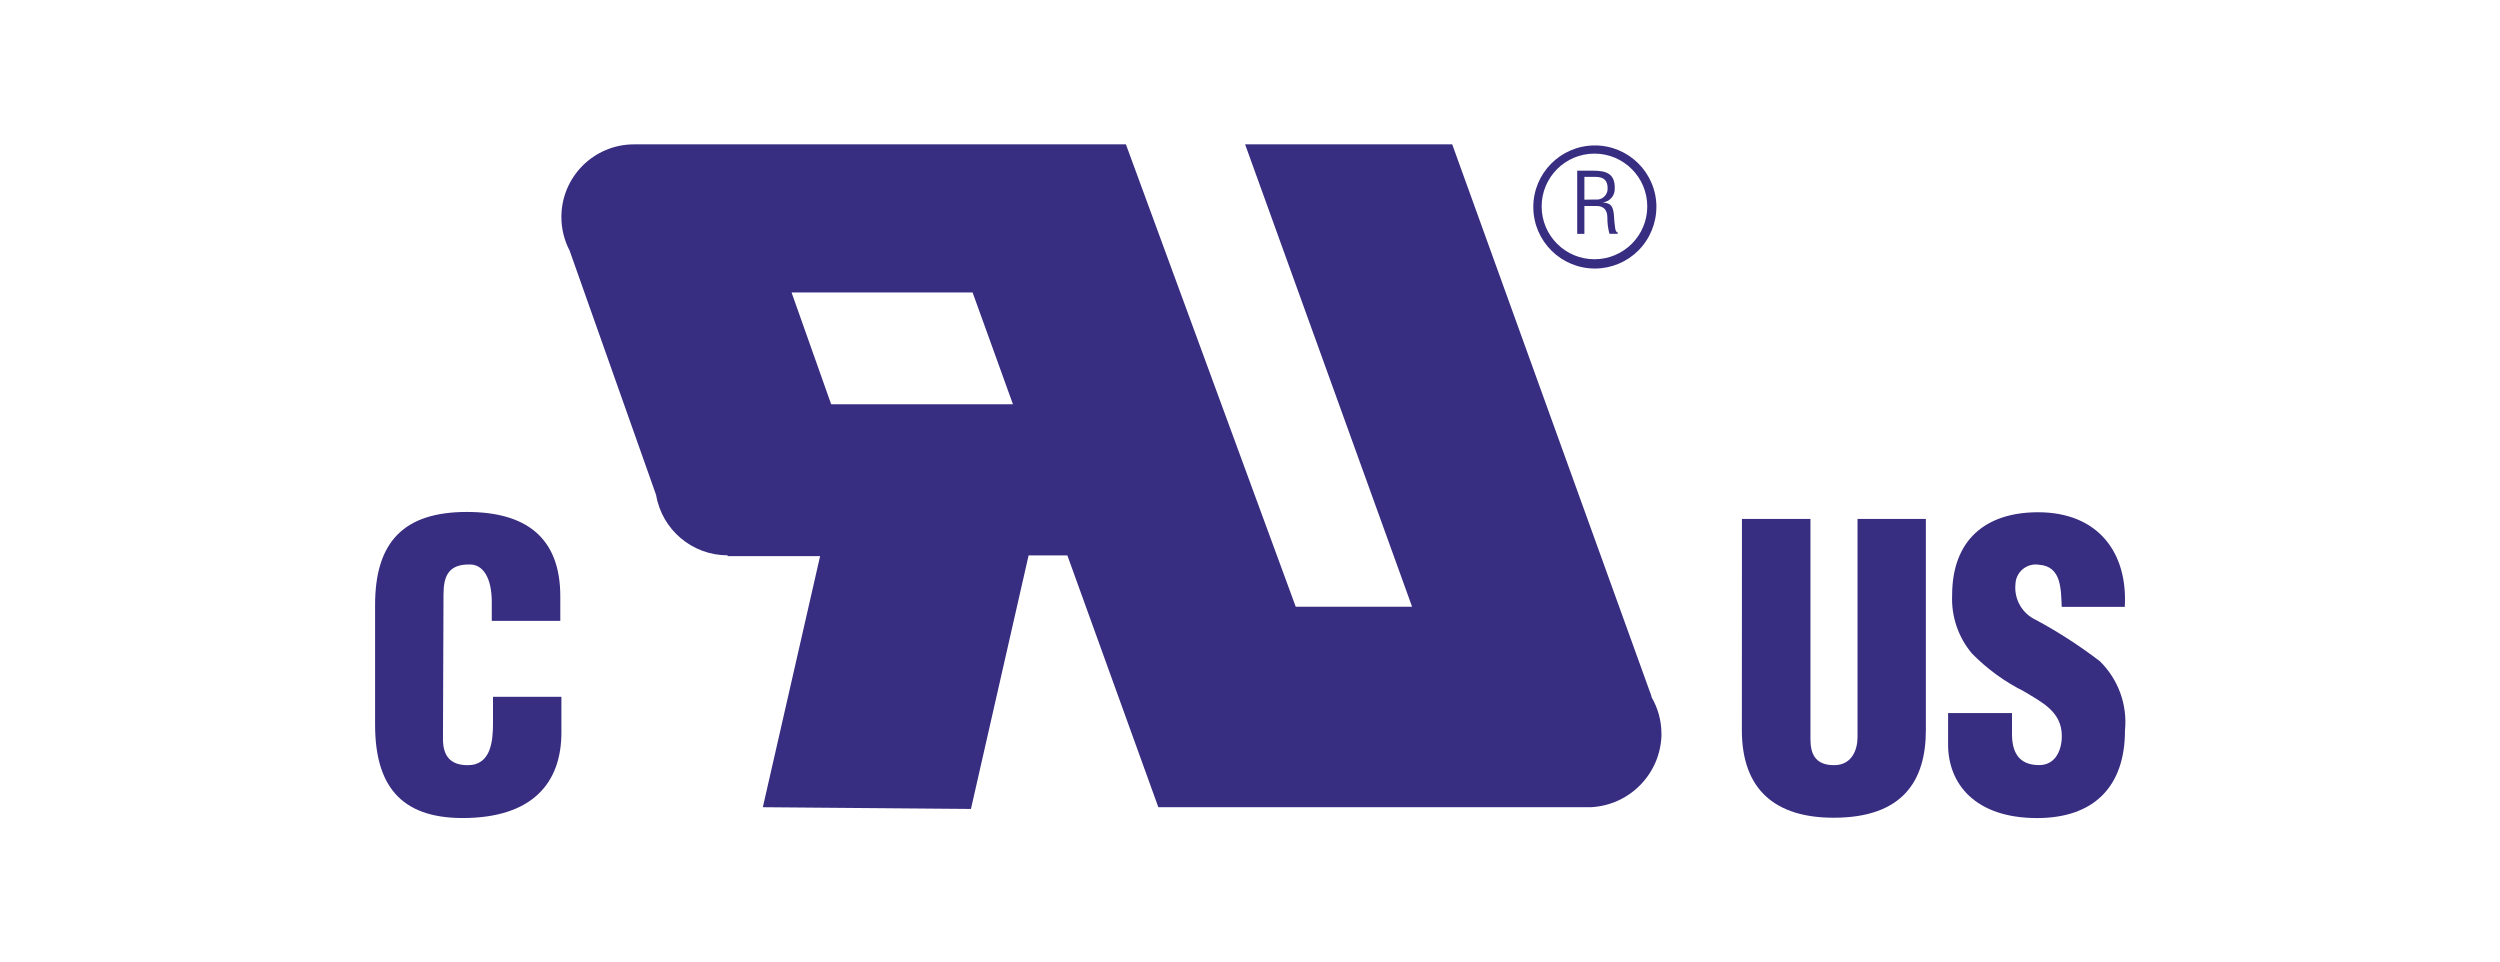 <?xml version="1.0" encoding="UTF-8"?><svg id="a" xmlns="http://www.w3.org/2000/svg" width="83.646" height="32.2" viewBox="0 0 83.646 32.2"><defs><style>.i{fill:#372d81;}</style></defs><g id="b"><path id="c" class="i" d="m67.318,23.857v.692c0,.56.182,1.05.91,1.05.533,0,.757-.482.757-.974,0-.823-.679-1.135-1.277-1.499-.642-.322-1.226-.748-1.729-1.26-.458-.544-.695-1.24-.664-1.951,0-1.835,1.105-2.776,2.875-2.776,1.992,0,3.006,1.33,2.902,3.165h-2.11c-.028-.575,0-1.355-.757-1.408-.371-.062-.722.189-.783.56-.005.03-.008.06-.009.091-.049.505.228.985.689,1.196.747.403,1.461.864,2.135,1.38.618.606.928,1.459.841,2.321,0,1.875-1.04,2.927-2.94,2.927-2.095,0-2.978-1.168-2.978-2.458v-1.054h2.138Z"/><path id="d" class="i" d="m58.283,17.363h2.292v7.365c0,.472.14.873.792.873.598,0,.783-.52.783-.939v-7.299h2.286v7.07c0,1.653-.739,2.927-3.084,2.927-1.938,0-3.072-.924-3.072-2.927l.003-7.07Z"/><path id="e" class="i" d="m16.454,20.773v-.626c0-.83-.3-1.26-.729-1.26-.714-.013-.886.379-.886,1.009l-.018,4.83c0,.547.23.876.828.876.78,0,.846-.808.846-1.406v-.882h2.289v1.196c0,1.676-.962,2.86-3.306,2.86-2.108,0-2.928-1.133-2.928-3.122v-4.008c0-2.124.974-3.111,3.072-3.111,1.951,0,3.125.833,3.125,2.824v.82h-2.292Z"/><path id="f" class="i" d="m53.011,7.825v-.933h.406c.28,0,.363.179.363.391-.002.182.022.364.07.54h.275v-.048c-.058,0-.076-.096-.083-.134-.022-.159-.038-.316-.045-.472-.033-.28-.101-.371-.374-.396h0c.234-.024.41-.224.404-.459.015-.49-.267-.603-.709-.603h-.547v2.114h.241Zm0-1.143v-.764h.33c.157,0,.442,0,.447.371.014.2-.136.374-.336.388-.024.002-.049.001-.072-.002l-.368.006Z"/><path id="g" class="i" d="m55.421,6.91c-.009-1.137-.938-2.052-2.075-2.044-1.137.009-2.052.938-2.044,2.075.009,1.137.938,2.052,2.075,2.044.542-.004,1.06-.222,1.442-.605.388-.391.604-.92.601-1.47m-2.072,1.764c-.976,0-1.767-.791-1.767-1.767s.791-1.767,1.767-1.767c.976,0,1.767.791,1.767,1.767s-.791,1.767-1.767,1.767h0"/><path id="h" class="i" d="m55.589,24.546c-0-.435-.118-.863-.341-1.237h.013l-6.672-18.479h-6.93l5.587,15.47h-3.893l-5.682-15.47h-16.458c-1.342 0-2.43,1.088-2.43,2.431,0,.391.094.776.275,1.123l2.894,8.177c.198,1.166,1.209,2.019,2.393,2.019v.028h3.094l-1.916,8.4,6.963.058,1.929-8.483h1.297l3.044,8.425h14.468c1.316-.063,2.354-1.141,2.367-2.458m-27.782-11.024l-1.325-3.741h6.057l1.35,3.74-6.082.001Z"/></g></svg>